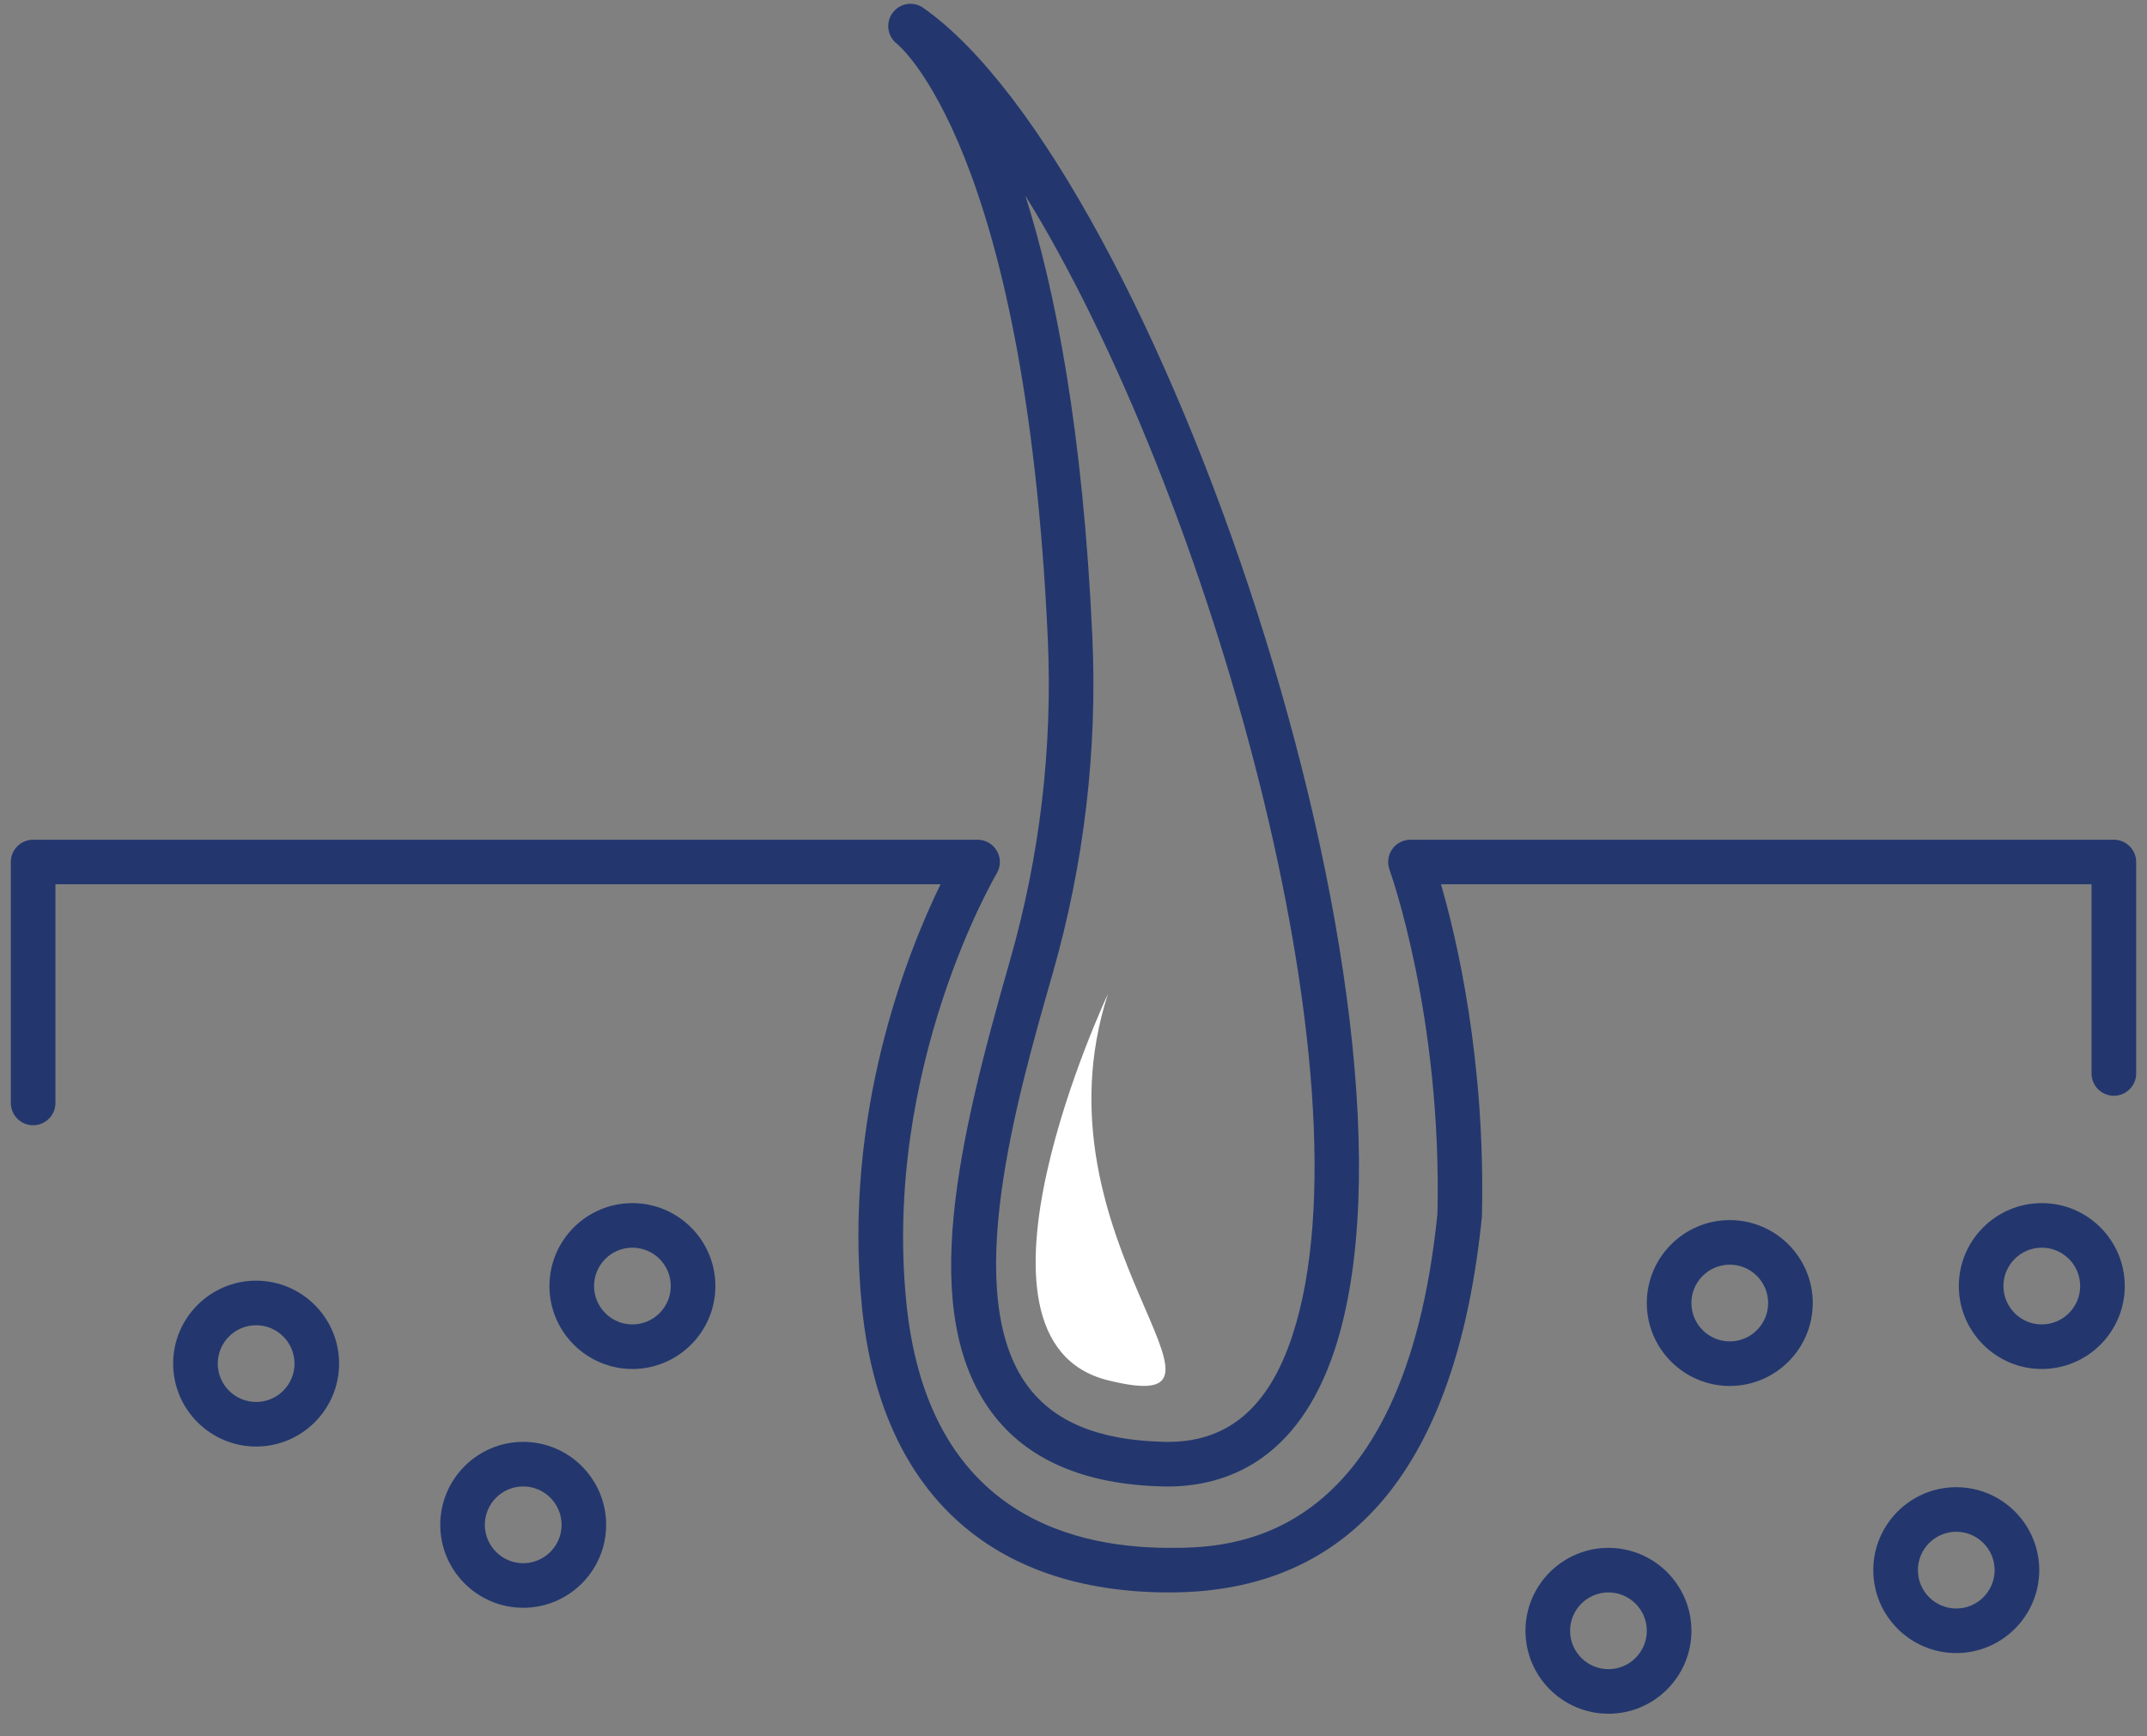 <?xml version="1.0" encoding="UTF-8"?>
<svg id="SVGDoc" width="68" height="55" xmlns="http://www.w3.org/2000/svg" version="1.1" xmlns:xlink="http://www.w3.org/1999/xlink" xmlns:avocode="https://avocode.com/" viewBox="0 0 68 55"><rect x="0" y="0" width="68" height="55" fill="#808080" stroke="none"/><defs><clipPath id="clip-718f46dd-7627-446b-8872-7afc80e996f2"><path d="M0.343,54.293v0v-54.173v0h67.313v0v54.173v0z" ></path></clipPath></defs><desc>Generated with Avocode.</desc><g><g><title>Group 418</title><g><title>Group 417</title><g><title>Rectangle 307</title></g><g clip-path="url(#clip-718f46dd-7627-446b-8872-7afc80e996f2)"><title>Path 578</title><path d="M37.038,50.45c-5.697,0 -9.155,-3.214 -9.739,-9.049c-0.612,-6.118 1.445,-11.241 2.49,-13.386h-28.033v0v6.928c0,0.39 -0.316,0.706 -0.706,0.706c-0.39,0 -0.707,-0.316 -0.707,-0.706v-7.634c0,-0.389 0.317,-0.706 0.707,-0.706h29.912c0.254,0 0.489,0.137 0.614,0.358c0.126,0.221 0.122,0.493 -0.008,0.712c-0.036,0.06 -3.608,6.136 -2.863,13.588c0.643,6.427 4.886,7.777 8.333,7.777c1.834,0 7.416,0 8.489,-10.583c0.147,-6.263 -1.502,-10.858 -1.518,-10.902c-0.079,-0.217 -0.048,-0.459 0.084,-0.648c0.132,-0.189 0.348,-0.302 0.579,-0.302h22.278c0.39,0 0.707,0.317 0.707,0.706v6.7c0,0.389 -0.317,0.706 -0.707,0.706c-0.39,0 -0.706,-0.317 -0.706,-0.706v-5.994v0h-20.606c0.497,1.709 1.416,5.579 1.298,10.528c-0.801,7.92 -4.13,11.907 -9.898,11.907" fill="#23376e" fill-opacity="1"></path></g><g clip-path="url(#clip-718f46dd-7627-446b-8872-7afc80e996f2)"><title>Path 579</title><path d="M32.476,6.2c0.954,3.014 1.823,7.46 2.12,13.948c0.165,3.61 -0.257,7.204 -1.254,10.686c-1.162,4.057 -2.918,10.188 -0.805,13.062c0.846,1.152 2.262,1.735 4.327,1.783c1.987,0.052 3.31,-1.054 4.069,-3.369c2.657,-8.095 -2.672,-26.75 -8.457,-36.11M36.98,47.094c-0.05,0 -0.1,-0.001 -0.15,-0.002c-2.496,-0.059 -4.324,-0.853 -5.431,-2.359c-2.332,-3.17 -1.054,-8.567 0.585,-14.288c0.955,-3.334 1.359,-6.776 1.201,-10.232c-0.712,-15.534 -4.732,-18.789 -4.773,-18.821c-0.305,-0.233 -0.372,-0.671 -0.144,-0.981c0.227,-0.31 0.655,-0.384 0.969,-0.165c7.366,5.156 16.533,31.857 13.038,42.506c-1.17,3.565 -3.494,4.342 -5.295,4.342" fill="#23376e" fill-opacity="1"></path></g><g clip-path="url(#clip-718f46dd-7627-446b-8872-7afc80e996f2)"><title>Path 580</title><path d="M8.112,41.985c-0.67,0 -1.215,0.545 -1.215,1.215c0,0.67 0.545,1.216 1.215,1.216c0.67,0 1.216,-0.546 1.216,-1.216c0,-0.67 -0.546,-1.215 -1.216,-1.215M8.112,45.828c-1.449,0 -2.628,-1.179 -2.628,-2.628c0,-1.448 1.179,-2.627 2.628,-2.627c1.449,0 2.628,1.179 2.628,2.627c0,1.449 -1.179,2.628 -2.628,2.628" fill="#23376e" fill-opacity="1"></path></g><g clip-path="url(#clip-718f46dd-7627-446b-8872-7afc80e996f2)"><title>Path 581</title><path d="M20.03,39.528c-0.67,0 -1.215,0.545 -1.215,1.215c0,0.67 0.545,1.216 1.215,1.216c0.67,0 1.215,-0.546 1.215,-1.216c0,-0.67 -0.545,-1.215 -1.215,-1.215M20.03,43.371c-1.449,0 -2.628,-1.179 -2.628,-2.628c0,-1.448 1.179,-2.627 2.628,-2.627c1.449,0 2.628,1.179 2.628,2.627c0,1.449 -1.179,2.628 -2.628,2.628" fill="#23376e" fill-opacity="1"></path></g><g clip-path="url(#clip-718f46dd-7627-446b-8872-7afc80e996f2)"><title>Path 582</title><path d="M16.571,47.092c-0.67,0 -1.215,0.546 -1.215,1.216c0,0.67 0.545,1.216 1.215,1.216c0.669,0 1.216,-0.546 1.216,-1.216c0,-0.67 -0.547,-1.216 -1.216,-1.216M16.571,50.936c-1.449,0 -2.627,-1.179 -2.627,-2.628c0,-1.449 1.178,-2.628 2.627,-2.628c1.449,0 2.627,1.179 2.627,2.628c0,1.449 -1.178,2.628 -2.627,2.628" fill="#23376e" fill-opacity="1"></path></g><g clip-path="url(#clip-718f46dd-7627-446b-8872-7afc80e996f2)"><title>Path 583</title><path d="M50.943,50.45c-0.67,0 -1.215,0.545 -1.215,1.215c0,0.67 0.545,1.216 1.215,1.216c0.67,0 1.215,-0.546 1.215,-1.216c0,-0.67 -0.545,-1.215 -1.215,-1.215M50.943,54.293c-1.449,0 -2.628,-1.179 -2.628,-2.628c0,-1.448 1.179,-2.627 2.628,-2.627c1.449,0 2.628,1.179 2.628,2.627c0,1.449 -1.179,2.628 -2.628,2.628" fill="#23376e" fill-opacity="1"></path></g><g clip-path="url(#clip-718f46dd-7627-446b-8872-7afc80e996f2)"><title>Path 584</title><path d="M54.786,40.066c-0.67,0 -1.216,0.545 -1.216,1.215c0,0.67 0.546,1.216 1.216,1.216c0.67,0 1.215,-0.546 1.215,-1.216c0,-0.67 -0.545,-1.215 -1.215,-1.215M54.786,43.909c-1.449,0 -2.628,-1.179 -2.628,-2.628c0,-1.448 1.179,-2.627 2.628,-2.627c1.449,0 2.628,1.179 2.628,2.627c0,1.449 -1.179,2.628 -2.628,2.628" fill="#23376e" fill-opacity="1"></path></g><g clip-path="url(#clip-718f46dd-7627-446b-8872-7afc80e996f2)"><title>Path 585</title><path d="M61.959,48.528c-0.67,0 -1.215,0.546 -1.215,1.216c0,0.67 0.545,1.215 1.215,1.215c0.67,0 1.215,-0.545 1.215,-1.215c0,-0.67 -0.545,-1.216 -1.215,-1.216M61.959,52.371c-1.449,0 -2.628,-1.179 -2.628,-2.627c0,-1.449 1.179,-2.628 2.628,-2.628c1.449,0 2.628,1.179 2.628,2.628c0,1.448 -1.179,2.627 -2.628,2.627" fill="#23376e" fill-opacity="1"></path></g><g clip-path="url(#clip-718f46dd-7627-446b-8872-7afc80e996f2)"><title>Path 586</title><path d="M64.668,39.528c-0.67,0 -1.215,0.545 -1.215,1.215c0,0.67 0.545,1.216 1.215,1.216c0.67,0 1.215,-0.546 1.215,-1.216c0,-0.67 -0.545,-1.215 -1.215,-1.215M64.668,43.371c-1.449,0 -2.628,-1.179 -2.628,-2.628c0,-1.448 1.179,-2.627 2.628,-2.627c1.449,0 2.628,1.179 2.628,2.627c0,1.449 -1.179,2.628 -2.628,2.628" fill="#23376e" fill-opacity="1"></path></g><g clip-path="url(#clip-718f46dd-7627-446b-8872-7afc80e996f2)"><title>Path 587</title><path d="M35.091,31.489v0c0,0 -5.152,10.963 0,12.24c5.152,1.277 -2.52,-4.44 0,-12.24" fill="#ffffff" fill-opacity="1"></path></g></g></g></g></svg>
